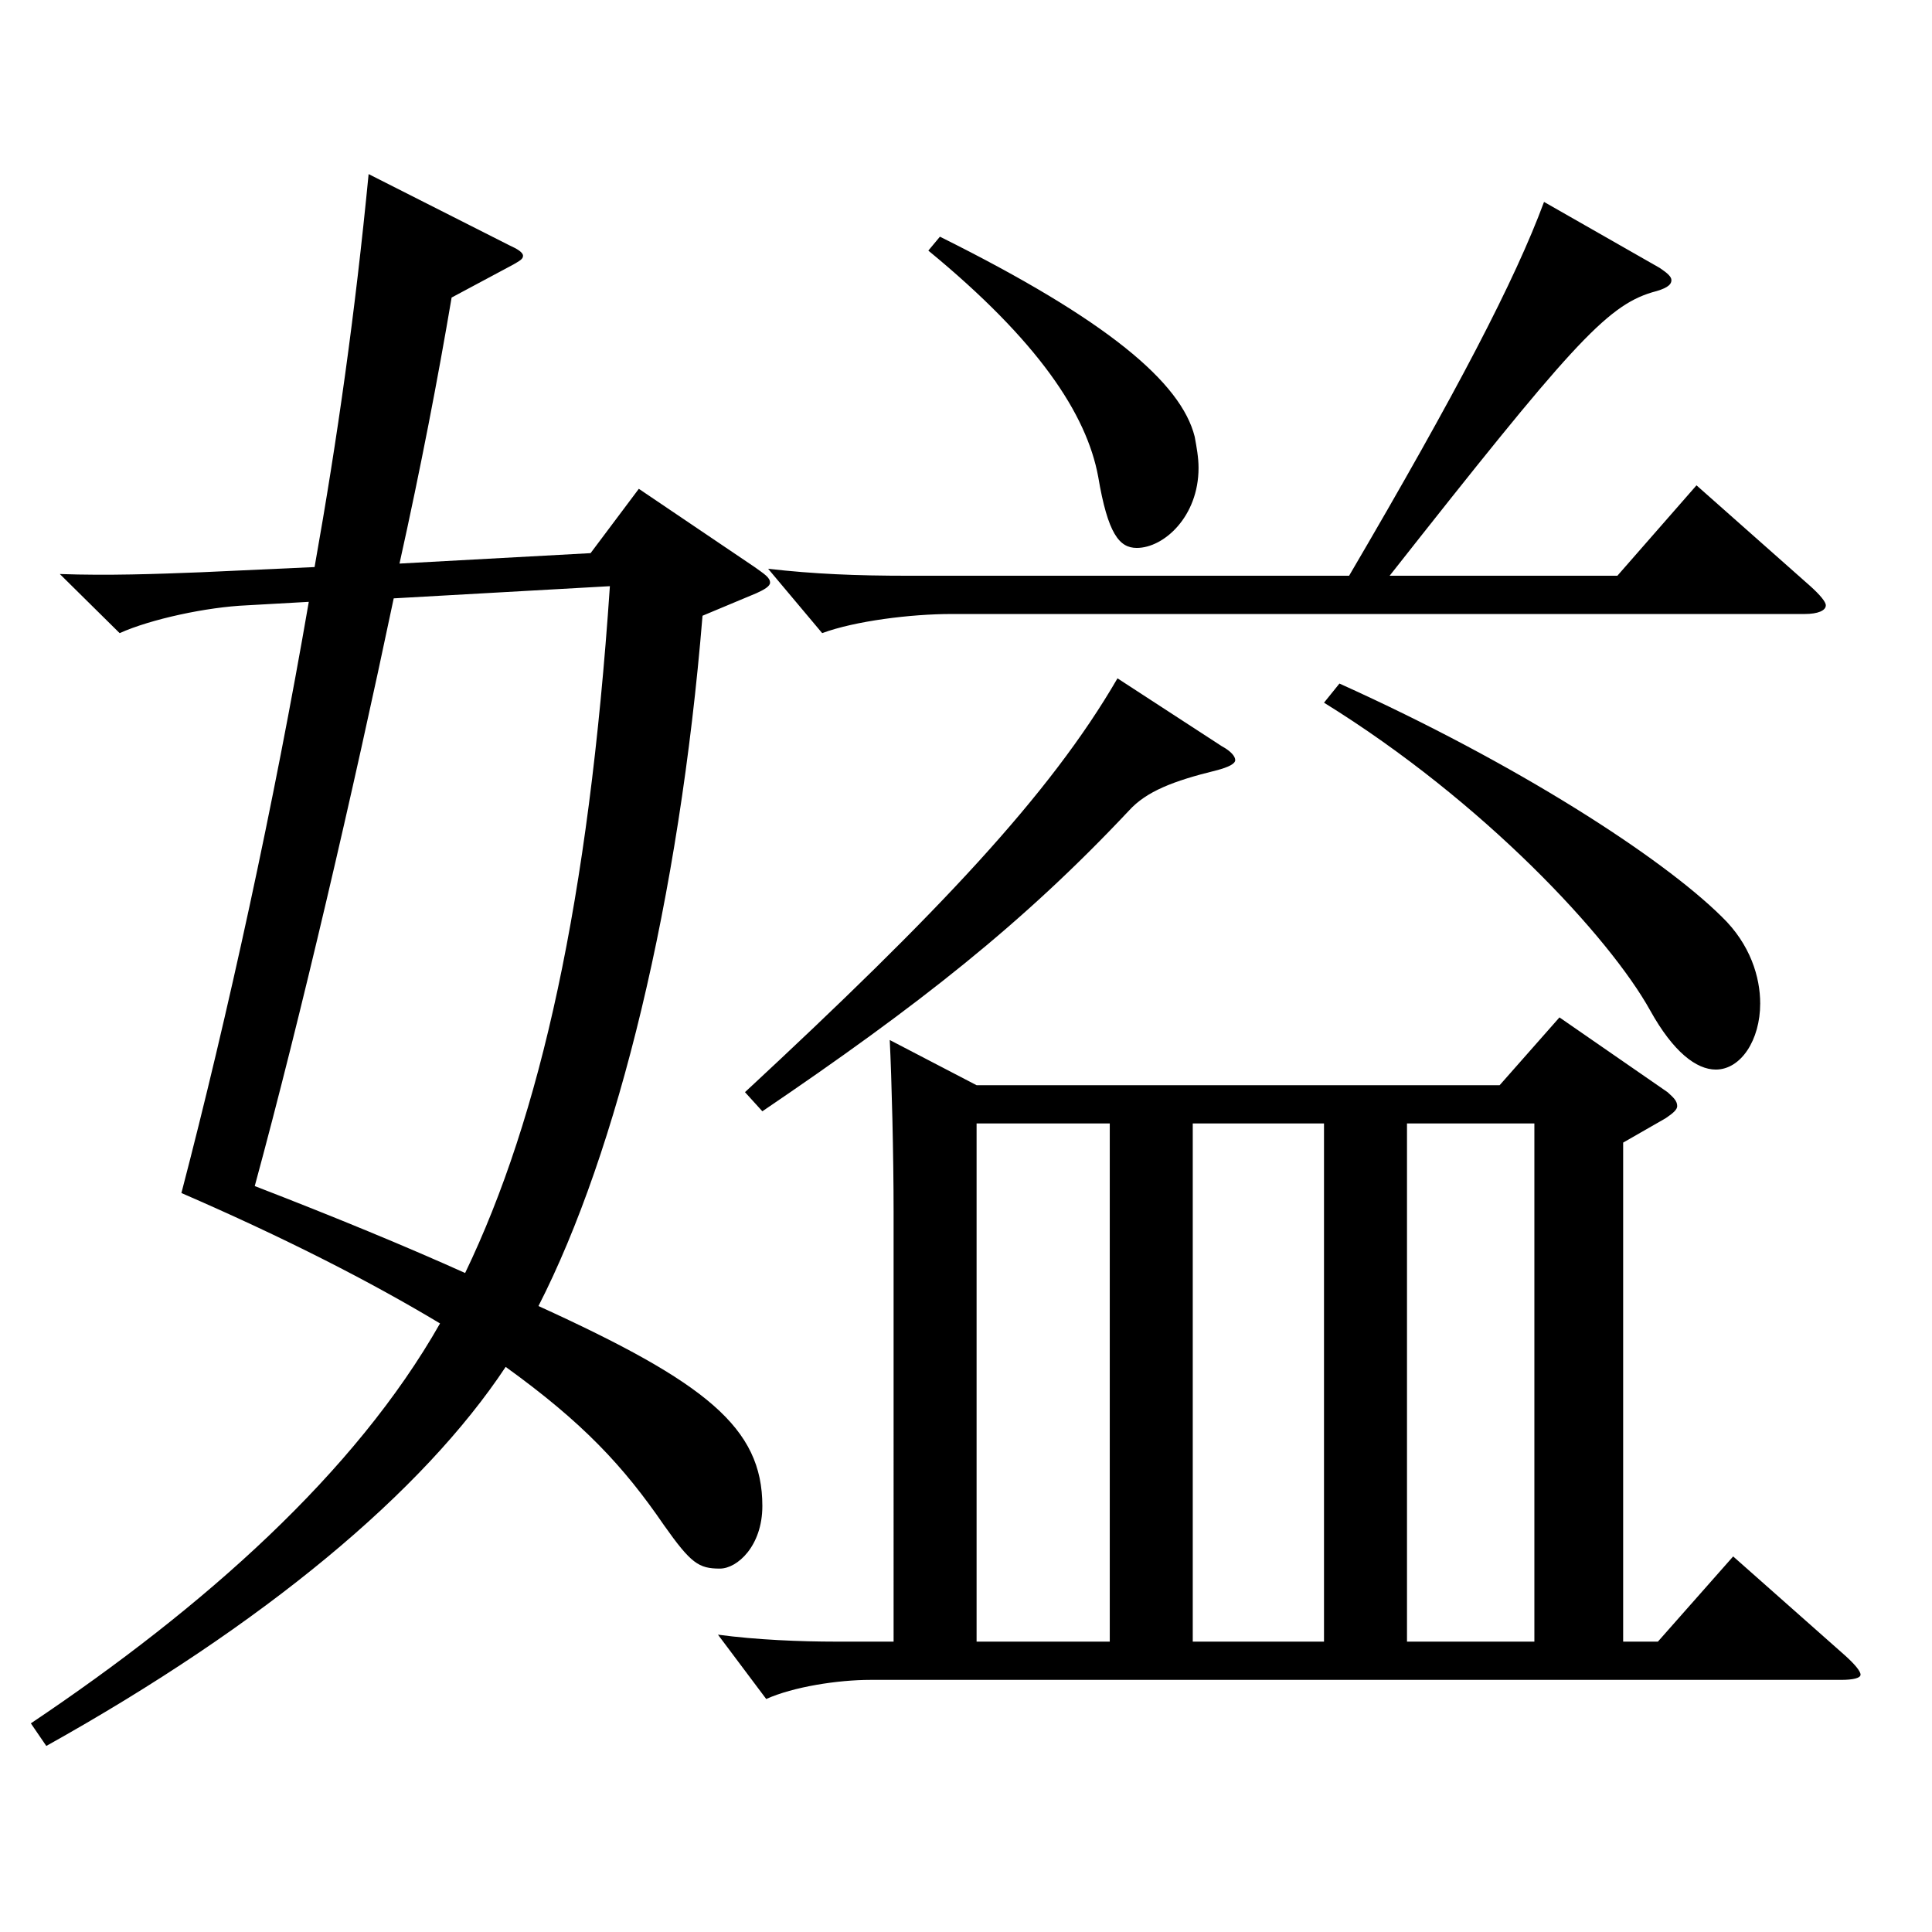 <?xml version="1.0" encoding="utf-8"?>
<!-- Generator: Adobe Illustrator 16.0.0, SVG Export Plug-In . SVG Version: 6.00 Build 0)  -->
<!DOCTYPE svg PUBLIC "-//W3C//DTD SVG 1.1//EN" "http://www.w3.org/Graphics/SVG/1.1/DTD/svg11.dtd">
<svg version="1.1" id="图层_1" xmlns="http://www.w3.org/2000/svg" xmlns:xlink="http://www.w3.org/1999/xlink" x="0px" y="0px"
	 width="1000px" height="1000px" viewBox="0 0 1000 1000" enable-background="new 0 0 1000 1000" xml:space="preserve">
<path d="M363.624,318.707c-11.987,146.699-43.955,277.198-84.914,357.298c86.912,39.6,115.883,63,115.883,103.499
	c0,20.7-12.986,32.4-21.978,32.4c-10.989,0-14.984-2.7-28.971-22.5c-20.979-30.6-41.958-53.1-81.917-81.899
	c-42.957,64.8-124.875,133.199-237.761,196.198l-7.992-11.699c89.909-60.3,167.831-129.6,211.787-206.999
	c-35.964-21.6-79.92-44.1-133.865-67.499c23.976-91.8,47.951-201.599,65.934-305.998l-31.968,1.8
	c-20.979,0.899-49.95,7.2-65.934,14.399l-30.969-30.6c24.975,0.9,49.949,0,72.926-0.899l58.941-2.7
	c11.987-67.5,20.979-131.399,27.972-203.398l72.926,36.899c3.996,1.8,6.993,3.6,6.993,5.4c0,1.8-1.998,2.699-4.995,4.499
	l-31.968,17.101c-6.992,41.399-15.983,88.199-26.973,137.699l98.9-5.4l24.975-33.3l59.939,40.5c4.995,3.6,7.992,5.399,7.992,8.1
	c0,1.8-2.997,3.601-6.993,5.4L363.624,318.707z M203.785,309.707c-20.979,99.899-47.951,215.999-71.927,304.198
	c41.957,16.2,78.92,31.5,108.89,45c38.961-81,63.936-192.599,74.925-355.498L203.785,309.707z M505.481,561.706h270.727l30.969-35.1
	l55.944,38.699c2.997,2.7,4.995,4.5,4.995,7.2c0,1.8-1.998,3.6-5.994,6.3l-21.979,12.6v258.299h17.982l38.961-44.1l57.941,51.3
	c4.995,4.5,7.992,8.1,7.992,9.899s-3.996,2.7-9.99,2.7H450.537c-16.983,0-39.96,3.6-53.946,9.899l-24.975-33.3
	c19.979,2.7,42.957,3.601,60.938,3.601h29.97V627.405c0-29.699-0.999-69.3-1.998-89.1L505.481,561.706z M632.354,386.207
	c4.995,2.7,6.993,5.4,6.993,7.2s-2.997,3.6-9.99,5.399c-21.978,5.4-35.964,10.8-44.955,20.7
	c-54.944,58.5-108.89,100.799-189.809,155.699l-8.99-9.9c99.899-92.699,157.841-153.898,192.806-214.198L632.354,386.207z
	 M698.287,298.008c55.943-95.399,85.913-152.999,100.898-193.499l59.939,34.2c3.996,2.699,5.994,4.5,5.994,6.3
	c0,2.7-2.997,4.5-9.99,6.3c-23.976,7.2-42.957,28.8-135.863,146.699h117.882l40.958-46.8l58.94,52.199
	c4.995,4.5,7.992,8.101,7.992,9.9c0,2.7-3.996,4.5-10.988,4.5H492.494c-20.979,0-49.949,3.6-66.933,9.899l-27.972-33.3
	c23.977,2.7,44.955,3.601,72.927,3.601H698.287z M486.501,122.509c86.912,43.2,124.874,75.6,131.866,103.499
	c0.999,5.4,1.998,10.8,1.998,16.2c0,25.2-17.981,41.399-31.968,41.399c-8.99,0-14.984-7.199-19.979-36.899
	c-5.994-32.399-30.969-70.199-87.911-116.999L486.501,122.509z M574.412,581.506h-68.931v268.198h68.931V581.506z M685.3,581.506
	h-67.932v268.198H685.3V581.506z M693.292,353.808c91.907,41.399,166.832,89.999,197.801,120.599c14.984,14.4,19.979,31.5,19.979,45
	c0,18.899-9.989,34.199-22.977,34.199c-9.99,0-21.978-9-33.966-30.6c-20.979-37.8-85.913-107.999-168.83-159.299L693.292,353.808z
	 M794.19,849.704V581.506h-65.934v268.198H794.19z"/>
</svg>
